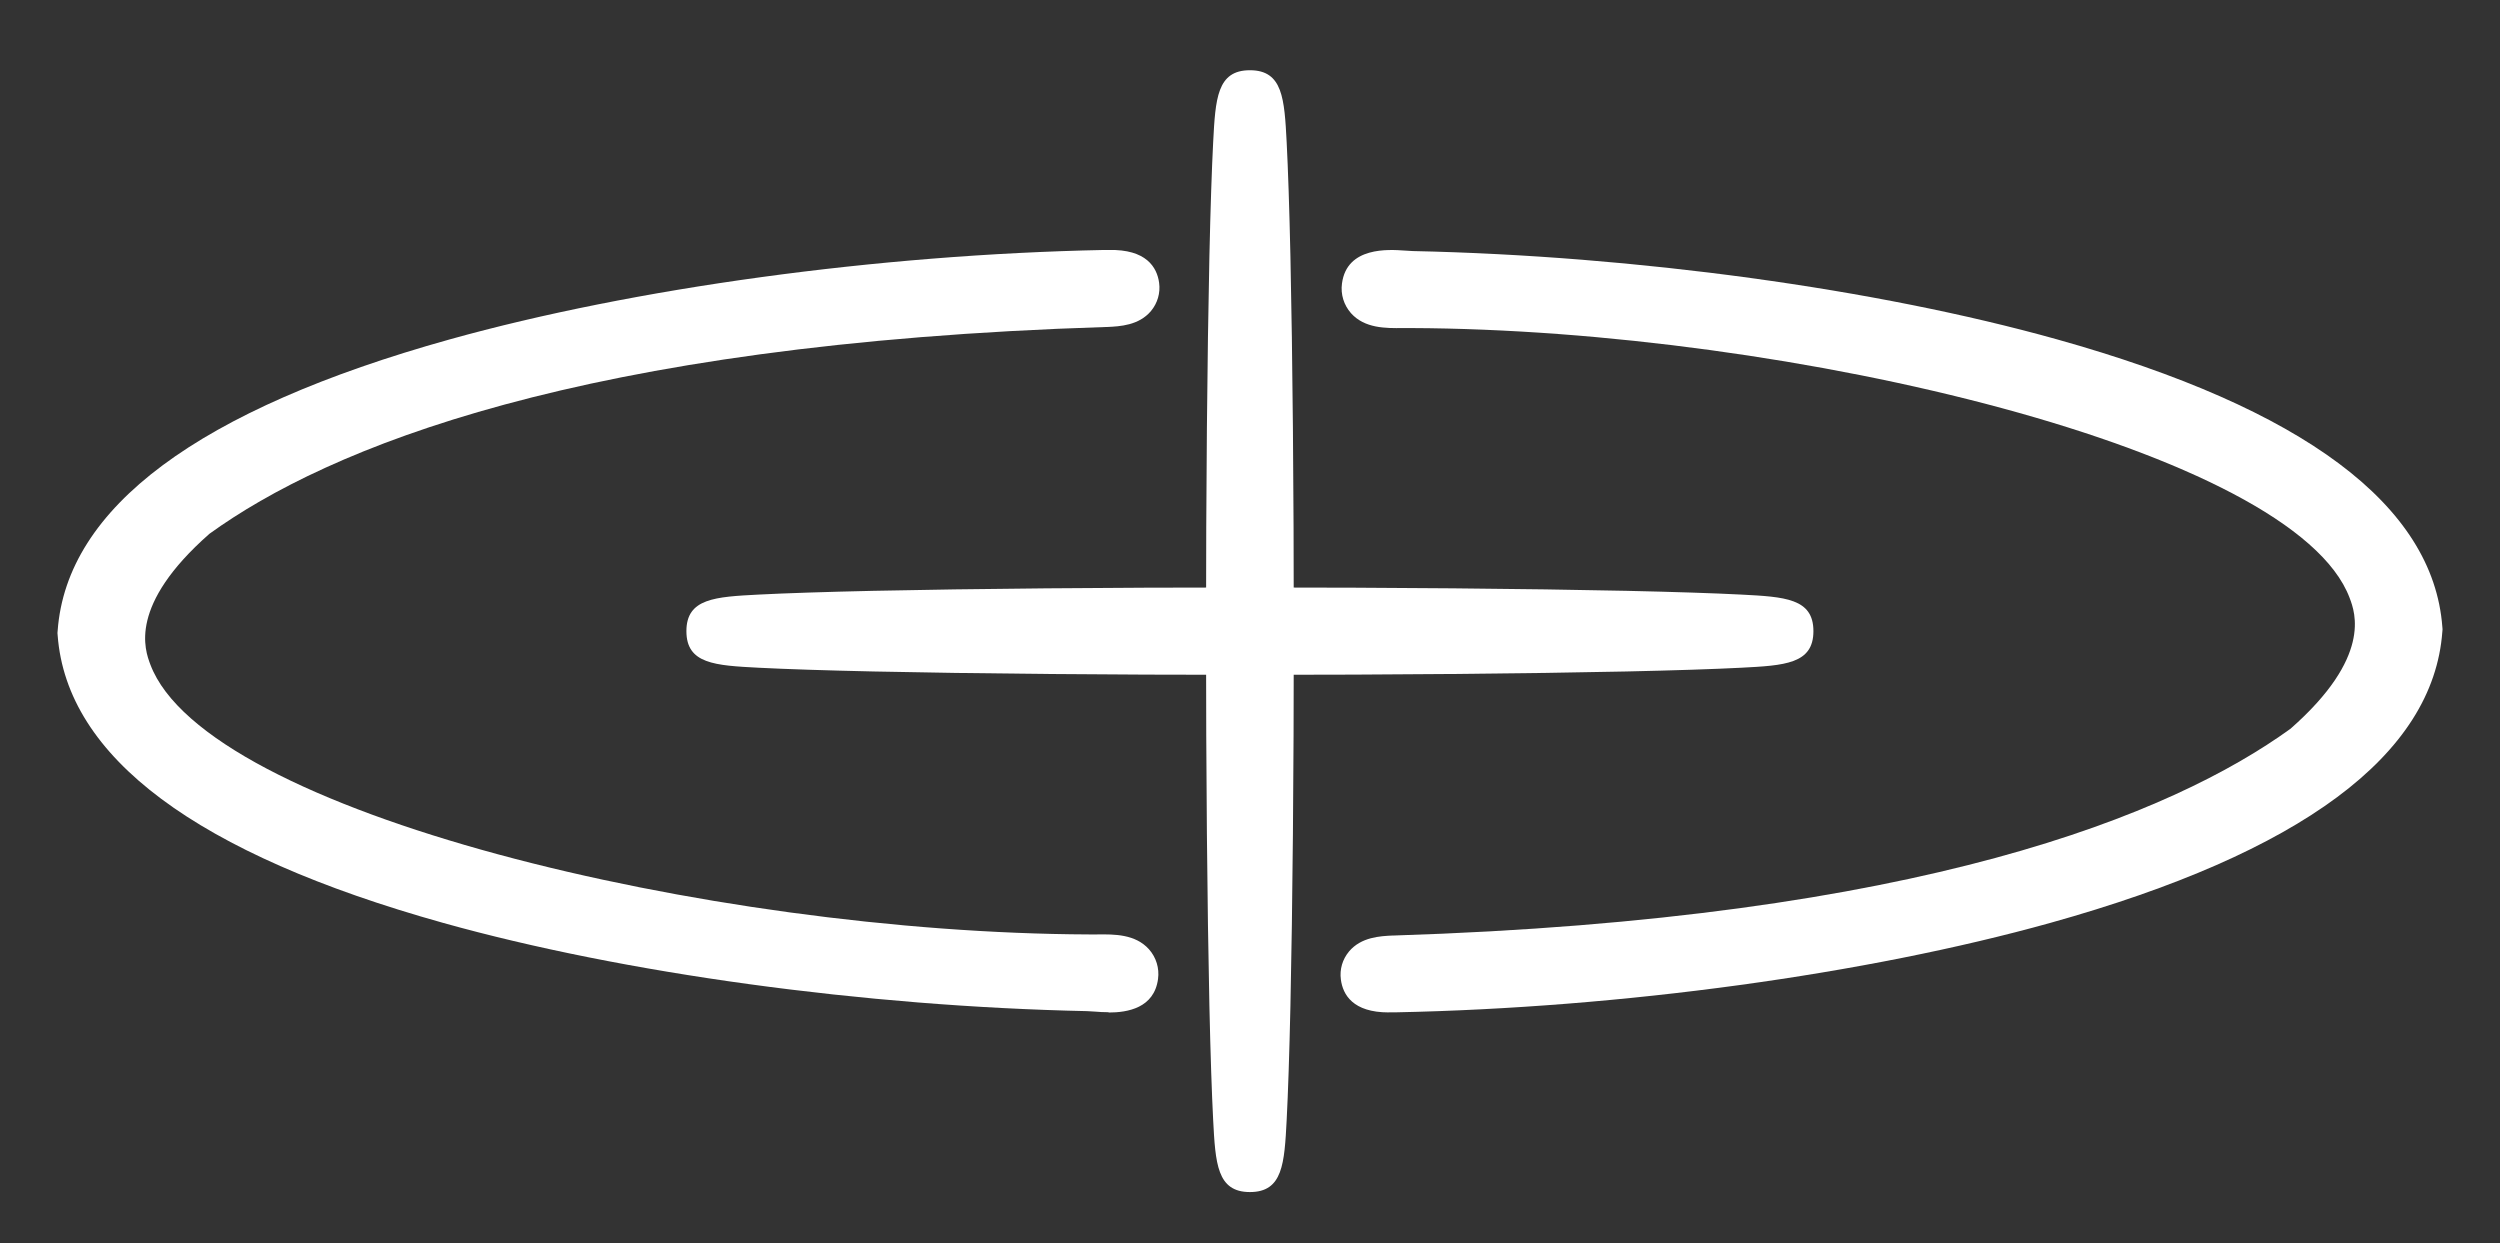 <svg xmlns="http://www.w3.org/2000/svg" fill="none" viewBox="53.676 132.06 318.648 158.472" style="max-height: 500px" width="318.648" height="158.472">
<rect x="53.676" y="132.06" width="318.648" height="158.472" fill="#333333" stroke="none"/>
<g clip-path="url(#clip0_1_79)">
<path fill="white" d="M360.873 212.267C358.638 242.918 280.93 255.988 231.554 256.993C230.443 256.993 228.763 257.194 228.662 256.377C228.549 255.485 230.316 255.435 231.541 255.385C274.479 254.04 321.924 247.216 348.184 228.152C389.456 192.135 289.276 170.004 233.574 169.791C231.768 169.74 228.612 170.092 228.801 168.735C228.953 167.592 231.907 168.119 233.675 168.157C282.496 169.2 358.6 182.006 360.885 212.267H360.873Z"/>
<path fill="white" d="M230.682 261.102C226.112 261.102 224.837 258.84 224.584 256.918C224.407 255.611 224.786 254.341 225.619 253.336C227.172 251.489 229.596 251.376 231.2 251.3H231.351C298.517 249.176 330.547 235.83 345.621 224.947C355.999 215.824 353.865 210.143 353.158 208.271C346.076 189.445 281.94 174.063 233.561 173.875C233.157 173.875 232.816 173.875 232.462 173.875C230.303 173.9 227.614 173.925 225.872 171.977C224.963 170.947 224.534 169.577 224.723 168.195C225.342 163.469 230.695 163.859 232.702 163.997C233.081 164.022 233.447 164.047 233.763 164.06C262.144 164.663 292.835 168.873 315.838 175.308C347.275 184.104 363.814 196.445 364.975 211.965L365.001 212.267L364.975 212.569C363.826 228.265 347.022 240.756 315.005 249.692C291.535 256.239 260.364 260.512 231.642 261.09H231.578H231.515C231.364 261.09 231.2 261.09 231.023 261.09C230.909 261.09 230.796 261.09 230.682 261.09V261.102Z"/>
<path fill="white" d="M65.128 212.745C67.363 182.094 145.07 169.024 194.447 168.019C195.558 168.019 197.237 167.818 197.338 168.635C197.452 169.527 195.684 169.577 194.46 169.627C151.522 170.972 104.077 177.796 77.817 196.86C36.545 232.877 136.725 255.008 192.427 255.221C194.233 255.272 197.389 254.92 197.2 256.277C197.048 257.42 194.094 256.893 192.326 256.855C143.505 255.812 67.401 243.006 65.116 212.745H65.128Z"/>
<path fill="white" d="M194.978 261.077C194.321 261.077 193.728 261.04 193.299 261.002C192.92 260.977 192.554 260.952 192.238 260.939C163.844 260.336 133.165 256.126 110.162 249.692C78.726 240.895 62.187 228.566 61.025 213.046L61 212.745L61.025 212.443C62.174 196.747 78.978 184.255 110.995 175.32C134.466 168.773 165.637 164.5 194.359 163.922H194.422H194.485C194.637 163.922 194.801 163.922 194.978 163.922C199.788 163.809 201.151 166.134 201.416 168.107C201.593 169.414 201.214 170.695 200.381 171.701C198.828 173.548 196.404 173.661 194.801 173.737H194.649C127.484 175.86 95.454 189.207 80.379 200.09C70.002 209.213 72.135 214.894 72.842 216.766C79.925 235.591 144.061 250.973 192.44 251.162C192.844 251.162 193.185 251.162 193.538 251.162C195.697 251.137 198.386 251.112 200.129 253.06C201.038 254.09 201.467 255.46 201.278 256.842C200.785 260.55 197.389 261.115 194.978 261.115V261.077Z"/>
<path fill="white" d="M212.988 279.915C213.804 279.915 214.466 249.735 214.466 212.506C214.466 175.277 213.804 145.096 212.988 145.096C212.173 145.096 211.511 175.277 211.511 212.506C211.511 249.735 212.173 279.915 212.988 279.915Z"/>
<path fill="white" d="M212.989 283.999C208.785 283.999 208.596 280.342 208.305 274.825C208.128 271.395 207.964 266.493 207.825 260.26C207.548 247.492 207.396 230.539 207.396 212.506C207.396 194.472 207.548 177.519 207.825 164.751C207.964 158.518 208.128 153.617 208.305 150.186C208.596 144.656 208.785 141.012 212.989 141.012C217.193 141.012 217.383 144.669 217.673 150.186C217.85 153.617 218.014 158.518 218.153 164.751C218.43 177.506 218.582 194.472 218.582 212.506C218.582 230.539 218.43 247.505 218.153 260.26C218.014 266.493 217.85 271.395 217.673 274.825C217.383 280.355 217.193 283.999 212.989 283.999Z"/>
<path fill="white" d="M212.993 213.977C250.394 213.977 280.714 213.318 280.714 212.506C280.714 211.694 250.394 211.036 212.993 211.036C175.591 211.036 145.272 211.694 145.272 212.506C145.272 213.318 175.591 213.977 212.993 213.977Z"/>
<path fill="white" d="M212.989 218.074C194.872 218.074 177.828 217.923 165.013 217.646C158.751 217.508 153.828 217.345 150.381 217.169C144.826 216.88 141.165 216.691 141.165 212.506C141.165 208.322 144.838 208.133 150.381 207.844C153.828 207.668 158.751 207.505 165.013 207.366C177.828 207.09 194.872 206.939 212.989 206.939C231.106 206.939 248.137 207.09 260.964 207.366C267.226 207.505 272.15 207.668 275.597 207.844C281.152 208.133 284.813 208.322 284.813 212.506C284.813 216.691 281.139 216.88 275.597 217.169C272.15 217.345 267.226 217.508 260.964 217.646C248.15 217.923 231.106 218.074 212.989 218.074Z"/>
</g>
<defs>
<clipPath id="clip0_1_79">
<rect transform="translate(61 141)" fill="white" height="143" width="304"/>
</clipPath>
</defs>
</svg>